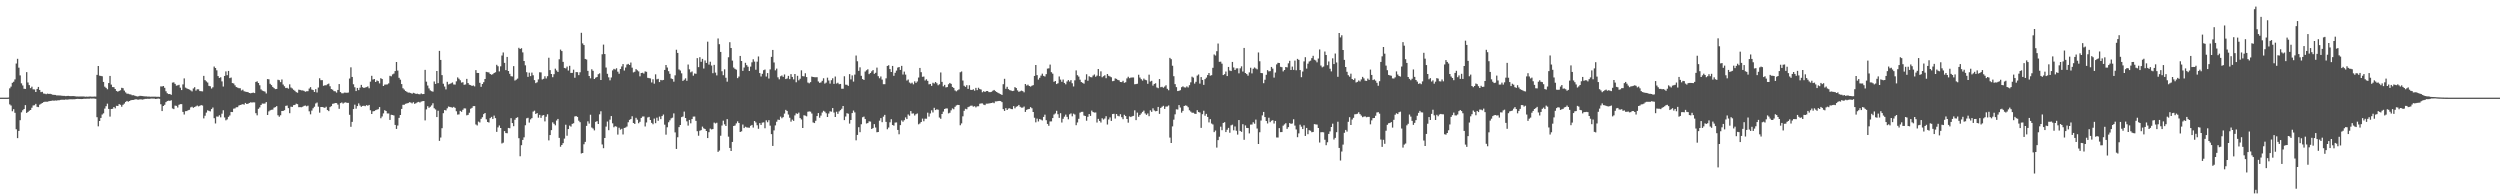 <svg xmlns="http://www.w3.org/2000/svg" width="1920" height="150"><path fill="#4f4f4f" d="M0 75h1v1H0zM1 75h1v1H1zM2 75h1v1H2zM3 75h1v1H3zM4 75h1v1H4zM5 75h1v1H5zM6 74.908h1v1H6zM7 67.822h1v12.344H7zM8 66.492h1v14.532H8zM9 63.602h1v21.872H9zM10 62.791h1v21.076H10zM11 60.97h1v25.644H11zM12 48.782h1v50.471H12zM13 45.156h1v60.911H13zM14 51.986h1v48.551H14zM15 57.893h1v34.399H15zM16 63.991h1v22.293H16zM17 65.65h1v19.059H17zM18 68.168h1v15.553H18zM19 68.287h1v12.472H19zM20 55.396h1v31.323H20zM21 63.311h1v22.644H21zM22 65.366h1v19.673H22zM23 67.669h1v16.821H23zM24 66.575h1v16.178H24zM25 68.626h1v12.383H25zM26 68.722h1v12.14H26zM27 70.647h1v9.119H27zM28 68.282h1v13.731H28zM29 66.779h1v15.518H29zM30 69.056h1v11.337H30zM31 70.743h1v9H31zM32 70.505h1v8.622H32zM33 71.821h1v6.631H33zM34 71.972h1v6.15H34zM35 72.354h1v5.789H35zM36 71.871h1v6.244H36zM37 72.118h1v5.635H37zM38 72.034h1v5.512H38zM39 72.343h1v5.051H39zM40 72.746h1v4.445H40zM41 72.839h1v4.511H41zM42 72.933h1v4.246H42zM43 73.265h1v3.983H43zM44 73.265h1v3.74H44zM45 73.322h1v3.667H45zM46 73.375h1v3.305H46zM47 73.542h1v3.065H47zM48 73.629h1v2.964H48zM49 73.611h1v3.051H49zM50 73.812h1v2.586H50zM51 73.677h1v2.875H51zM52 73.645h1v2.758H52zM53 73.798h1v2.511H53zM54 73.824h1v2.403H54zM55 73.794h1v2.479H55zM56 73.794h1v2.442H56zM57 73.904h1v2.312H57zM58 74.087h1v1.962H58zM59 74.107h1v1.843H59zM60 74.153h1v1.838H60zM61 74.068h1v1.952H61zM62 74.107h1v1.962H62zM63 74.107h1v1.909H63zM64 74.1h1v1.753H64zM65 74.268h1v1.591H65zM66 74.165h1v1.637H66zM67 74.27h1v1.518H67zM68 74.128h1v1.689H68zM69 74.137h1v1.481H69zM70 74.254h1v1.453H70zM71 74.254h1v1.366H71zM72 74.137h1v1.57H72zM73 74.174h1v1.707H73zM74 57.486h1v32.547H74zM75 50.713h1v46.333H75zM76 58.138h1v34.777H76zM77 58.321h1v32.25H77zM78 58.578h1v29.398H78zM79 62.933h1v24.102H79zM80 66.554h1v16.869H80zM81 67.486h1v14.099H81zM82 68.543h1v11.089H82zM83 63.812h1v19.847H83zM84 58.324h1v31.222H84zM85 64.984h1v18.709H85zM86 66.863h1v16.686H86zM87 66.978h1v15.173H87zM88 68.36h1v14.843H88zM89 69.852h1v11.408H89zM90 70.379h1v11.035H90zM91 69.862h1v10.087H91zM92 69.317h1v11.165H92zM93 67.445h1v14.514H93zM94 67.733h1v12.765H94zM95 69.58h1v9.995H95zM96 70.983h1v7.285H96zM97 71.919h1v5.585H97zM98 71.965h1v6.15H98zM99 72.384h1v5.171H99zM100 72.551h1v4.456H100zM101 73.139h1v3.678H101zM102 73.123h1v3.605H102zM103 73.453h1v2.998H103zM104 73.819h1v2.364H104zM105 74.075h1v2.403H105zM106 73.908h1v2.657H106zM107 73.574h1v2.703H107zM108 73.698h1v2.66H108zM109 73.757h1v2.751H109zM110 73.908h1v2.348H110zM111 74.018h1v1.909H111zM112 74.055h1v1.9H112zM113 74.169h1v1.68H113zM114 74.153h1v1.758H114zM115 74.316h1v1.476H115zM116 74.249h1v1.433H116zM117 74.258h1v1.472H117zM118 74.247h1v1.476H118zM119 74.254h1v1.753H119zM120 74.357h1v1.504H120zM121 74.3h1v1.378H121zM122 74.373h1v1.52H122zM123 66.339h1v13.754H123zM124 66.396h1v18.895H124zM125 66.03h1v15.388H125zM126 67.429h1v13.037H126zM127 70.077h1v8.375H127zM128 71.631h1v5.988H128zM129 72.26h1v5.049H129zM130 72.169h1v5.315H130zM131 72.807h1v4.184H131zM132 63.421h1v19.869H132zM133 63.242h1v20.568H133zM134 64.423h1v16.658H134zM135 65.769h1v15.512H135zM136 65.513h1v17.061H136zM137 65.151h1v15.347H137zM138 67.328h1v12.655H138zM139 69.186h1v10.771H139zM140 64.808h1v21.131H140zM141 60.223h1v27.743H141zM142 67.303h1v18.114H142zM143 67.896h1v17.427H143zM144 68.372h1v16.269H144zM145 68.795h1v15.553H145zM146 69.443h1v13.058H146zM147 70.177h1v11.815H147zM148 67.941h1v14.857H148zM149 66.962h1v15.274H149zM150 69.573h1v12.081H150zM151 68.559h1v12.513H151zM152 68.584h1v13.111H152zM153 69.939h1v11.341H153zM154 70.029h1v10.687H154zM155 70.196h1v10.84H155zM156 58.271h1v32.673H156zM157 61.558h1v27.324H157zM158 62.503h1v23.98H158zM159 63.368h1v21.348H159zM160 65.923h1v19.233H160zM161 66.252h1v19.316H161zM162 67.982h1v15.763H162zM163 67.01h1v15.555H163zM164 51.084h1v39.698H164zM165 52.242h1v42.573H165zM166 53.993h1v35.525H166zM167 58.406h1v31.218H167zM168 59.875h1v28.65H168zM169 59.363h1v30.742H169zM170 62.494h1v24.802H170zM171 66.46h1v18.212H171zM172 58.317h1v31.895H172zM173 54.81h1v37.604H173zM174 57.747h1v33.935H174zM175 54.465h1v35.292H175zM176 60.022h1v28.677H176zM177 59.569h1v26.397H177zM178 63.801h1v22.284H178zM179 64.11h1v19.366H179zM180 65.556h1v17.713H180zM181 66.879h1v15.518H181zM182 67.255h1v15.09H182zM183 67.722h1v13.303H183zM184 67.783h1v12.859H184zM185 69.479h1v10.877H185zM186 68.884h1v11.078H186zM187 70.088h1v10.309H187zM188 70.418h1v8.654H188zM189 70.585h1v9.263H189zM190 70.777h1v8.867H190zM191 71.448h1v7.615H191zM192 71.651h1v6.926H192zM193 71.349h1v7.404H193zM194 71.139h1v7.473H194zM195 71.496h1v7.127H195zM196 62.945h1v23.985H196zM197 62.441h1v26.157H197zM198 63.75h1v19.828H198zM199 65.46h1v17.011H199zM200 68.649h1v12H200zM201 69.559h1v9.975H201zM202 69.976h1v9.643H202zM203 70.354h1v9.153H203zM204 71.784h1v6.603H204zM205 60.709h1v27.629H205zM206 60.908h1v24.665H206zM207 64.368h1v20.362H207zM208 65.398h1v18.924H208zM209 66.785h1v17.407H209zM210 67.664h1v15.024H210zM211 68.454h1v13.827H211zM212 68.278h1v13.23H212zM213 61.228h1v27.301H213zM214 61.599h1v28.061H214zM215 63.055h1v25.475H215zM216 61.022h1v24.207H216zM217 64.911h1v20.27H217zM218 66.266h1v18.366H218zM219 67.657h1v13.667H219zM220 67.433h1v13.639H220zM221 68.095h1v14.942H221zM222 64.744h1v22.181H222zM223 67.25h1v14.672H223zM224 67.953h1v14.177H224zM225 68.953h1v11.815H225zM226 69.72h1v10.872H226zM227 70.779h1v8.844H227zM228 71.228h1v8.771H228zM229 68.889h1v13.424H229zM230 69.067h1v13.2H230zM231 69.429h1v12.953H231zM232 69.402h1v12.586H232zM233 69.779h1v11.52H233zM234 70.438h1v10.593H234zM235 70.068h1v11.591H235zM236 70.036h1v11.131H236zM237 67.978h1v17.501H237zM238 66.925h1v20.879H238zM239 68.742h1v16.219H239zM240 69.191h1v13.953H240zM241 70.651h1v11.325H241zM242 68.475h1v10.975H242zM243 70.988h1v7.734H243zM244 67.245h1v14.701H244zM245 60.107h1v26.409H245zM246 61.578h1v20.604H246zM247 61.519h1v20.675H247zM248 65.886h1v16.599H248zM249 65.46h1v17.382H249zM250 65.504h1v16.459H250zM251 64.728h1v19.826H251zM252 64.227h1v21.126H252zM253 66.241h1v16.02H253zM254 68.385h1v13.127H254zM255 68.873h1v10.84H255zM256 69.983h1v9.54H256zM257 70.145h1v8.945H257zM258 71.127h1v8.009H258zM259 69.047h1v11.302H259zM260 64.552h1v18.997H260zM261 70.711h1v8.503H261zM262 71.626h1v7.075H262zM263 71.684h1v7.883H263zM264 71.107h1v7.748H264zM265 71.191h1v7.4H265zM266 71.265h1v7.762H266zM267 71.066h1v7.919H267zM268 60.331h1v27.816H268zM269 51.686h1v45.72H269zM270 59.07h1v34.532H270zM271 64.707h1v19.055H271zM272 67.017h1v13.369H272zM273 69.962h1v13.481H273zM274 67.518h1v13.932H274zM275 69.239h1v10.165H275zM276 67.31h1v13.751H276zM277 65.183h1v16.853H277zM278 66.98h1v14.369H278zM279 67.566h1v13.616H279zM280 67.168h1v14.385H280zM281 66.909h1v13.854H281zM282 66.367h1v14.825H282zM283 67.779h1v12.786H283zM284 62.714h1v21.984H284zM285 58.232h1v29.332H285zM286 61.086h1v24.413H286zM287 60.693h1v24.63H287zM288 62.995h1v21.636H288zM289 61.775h1v22.47H289zM290 62.331h1v21.527H290zM291 64.059h1v18.144H291zM292 60.054h1v30.781H292zM293 60.704h1v28.748H293zM294 66.069h1v21.032H294zM295 64.989h1v19.638H295zM296 64.922h1v20.316H296zM297 64.801h1v22.316H297zM298 64.043h1v23.106H298zM299 58.228h1v33.861H299zM300 58.63h1v29.512H300zM301 57.154h1v31.176H301zM302 56.518h1v32.149H302zM303 54.559h1v41.398H303zM304 47.619h1v51.421H304zM305 54.197h1v42.232H305zM306 59.736h1v30.778H306zM307 61.185h1v27.132H307zM308 64.561h1v19.078H308zM309 67.806h1v12.66H309zM310 68.825h1v11.588H310zM311 69.866h1v9.844H311zM312 70.484h1v8.936H312zM313 71.098h1v8.043H313zM314 71.123h1v7.37H314zM315 71.455h1v7.288H315zM316 71.967h1v7.453H316zM317 71.276h1v7.196H317zM318 71.615h1v8.148H318zM319 72.132h1v7.13H319zM320 71.949h1v6.638H320zM321 72.269h1v5.967H321zM322 72.448h1v6.31H322zM323 71.741h1v6.265H323zM324 72.29h1v5.443H324zM325 72.185h1v5.397H325zM326 53.638h1v38.833H326zM327 62.743h1v21.261H327zM328 65.68h1v15.869H328zM329 67.879h1v14.937H329zM330 69.427h1v12.529H330zM331 70.056h1v10.911H331zM332 70.422h1v8.885H332zM333 62.56h1v20.611H333zM334 64.471h1v19.615H334zM335 54.543h1v35.358H335zM336 63.821h1v21.245H336zM337 39.056h1v69.105H337zM338 46.019h1v59.604H338zM339 57.699h1v40.765H339zM340 64.33h1v22.593H340zM341 66.433h1v18.073H341zM342 68.649h1v16.207H342zM343 62.828h1v20.355H343zM344 64.87h1v16.956H344zM345 64.389h1v17.713H345zM346 63.931h1v18.455H346zM347 63.357h1v19.343H347zM348 64.881h1v17.187H348zM349 64.975h1v17.867H349zM350 62.462h1v23.003H350zM351 59.447h1v28.576H351zM352 60.48h1v27.382H352zM353 61.629h1v23.52H353zM354 63.462h1v22.406H354zM355 63.142h1v21.19H355zM356 65.115h1v18.082H356zM357 64.854h1v18.437H357zM358 60.571h1v27.997H358zM359 63.808h1v24.408H359zM360 65.078h1v21.511H360zM361 65.373h1v18.132H361zM362 65.996h1v16.825H362zM363 65.614h1v15.887H363zM364 66.351h1v15.104H364zM365 53.886h1v41.705H365zM366 56.035h1v40.341H366zM367 56.055h1v37.359H367zM368 63.588h1v30.444H368zM369 66.655h1v24.649H369zM370 64.529h1v25.505H370zM371 63.128h1v24.543H371zM372 60.683h1v26.084H372zM373 55.202h1v36.436H373zM374 55.444h1v38.272H374zM375 55.657h1v38.428H375zM376 56.82h1v33.889H376zM377 57.385h1v32.348H377zM378 56.994h1v34.358H378zM379 56.051h1v32.726H379zM380 55.522h1v35.18H380zM381 49.786h1v51.508H381zM382 50.901h1v46.94H382zM383 54.817h1v41.552H383zM384 50.922h1v47.37H384zM385 42.654h1v67.537H385zM386 40.304h1v69.265H386zM387 48.306h1v52.378H387zM388 53.87h1v48.343H388zM389 43.705h1v58.631H389zM390 54.538h1v43.692H390zM391 56.669h1v41.859H391zM392 58.516h1v32.238H392zM393 58.745h1v35.773H393zM394 50.78h1v46.118H394zM395 61.83h1v30.117H395zM396 61.173h1v29.419H396zM397 60.388h1v29.686H397zM398 36.697h1v69.435H398zM399 37.608h1v82.424H399zM400 37.029h1v74.484H400zM401 40.263h1v67.198H401zM402 46.857h1v58.59H402zM403 50.169h1v46.054H403zM404 55.44h1v35.415H404zM405 59.04h1v31.421H405zM406 55.822h1v38.345H406zM407 58.488h1v33.188H407zM408 55.774h1v34.96H408zM409 57.804h1v27.926H409zM410 61.555h1v23.422H410zM411 63.837h1v23.74H411zM412 63.19h1v23.63H412zM413 60.972h1v29.405H413zM414 55.518h1v32.705H414zM415 55.611h1v34.919H415zM416 61.008h1v27.743H416zM417 60.535h1v27.823H417zM418 58.594h1v34.651H418zM419 60.258h1v29.414H419zM420 58.527h1v29.213H420zM421 44.355h1v63.472H421zM422 53.858h1v49.851H422zM423 56.824h1v43.099H423zM424 59.31h1v34.662H424zM425 56.978h1v38.121H425zM426 52.732h1v43.502H426zM427 54.135h1v38.434H427zM428 55.25h1v36.113H428zM429 45.536h1v60.355H429zM430 38.095h1v74.621H430zM431 39.23h1v72.149H431zM432 47.52h1v62.385H432zM433 52.153h1v54.276H433zM434 52.544h1v43.239H434zM435 51.169h1v53.099H435zM436 54.192h1v44.937H436zM437 50.53h1v45.946H437zM438 56.03h1v41.197H438zM439 55.987h1v39.137H439zM440 53.508h1v41.176H440zM441 59.688h1v29.764H441zM442 55.328h1v33.804H442zM443 55.437h1v34.39H443zM444 57.715h1v34.983H444zM445 55.486h1v38.352H445zM446 25.216h1v92.664H446zM447 33.337h1v84.163H447zM448 34.634h1v76.175H448zM449 45.264h1v63.699H449zM450 45.731h1v50.947H450zM451 54.428h1v38.743H451zM452 58.39h1v36.521H452zM453 60.159h1v27.942H453zM454 53.194h1v44.74H454zM455 54.35h1v44.369H455zM456 60.677h1v39.474H456zM457 59.64h1v33.962H457zM458 59.143h1v33.898H458zM459 56.987h1v38.231H459zM460 56.314h1v31.469H460zM461 61.452h1v23.989H461zM462 41.695h1v69.247H462zM463 34.264h1v79.531H463zM464 41.528h1v64.452H464zM465 51.885h1v45.324H465zM466 56.662h1v36.651H466zM467 59.39h1v40.582H467zM468 61.72h1v30.181H468zM469 59.509h1v29.638H469zM470 54.066h1v40.655H470zM471 52.895h1v44.825H471zM472 53.391h1v43.525H472zM473 52.425h1v44.834H473zM474 55.025h1v48.368H474zM475 56.612h1v41.465H475zM476 52.968h1v46.631H476zM477 51.048h1v47.871H477zM478 49.205h1v54.083H478zM479 54.147h1v44.093H479zM480 51.844h1v46.118H480zM481 49.551h1v47.615H481zM482 49.059h1v44.832H482zM483 49.937h1v42.131H483zM484 48.029h1v43.426H484zM485 51.954h1v37.315H485zM486 55.616h1v38.824H486zM487 55.071h1v40.121H487zM488 53.085h1v37.361H488zM489 53.993h1v37.892H489zM490 54.831h1v39.833H490zM491 58.614h1v34.923H491zM492 56.051h1v34.532H492zM493 55.84h1v33.66H493zM494 56.516h1v32.921H494zM495 54.842h1v42.293H495zM496 55.145h1v38.922H496zM497 59.766h1v30.428H497zM498 60.004h1v29.773H498zM499 60.228h1v31.939H499zM500 63.336h1v31.035H500zM501 60.892h1v34.521H501zM502 64.256h1v26.823H502zM503 57.072h1v37.544H503zM504 60.919h1v29.432H504zM505 60.505h1v32.266H505zM506 63.016h1v26.526H506zM507 61.4h1v30.094H507zM508 61.697h1v27.457H508zM509 61.393h1v26.555H509zM510 53.728h1v42.014H510zM511 49.912h1v53.523H511zM512 51.89h1v45.825H512zM513 54.691h1v39.215H513zM514 56.689h1v35.736H514zM515 60.249h1v30.611H515zM516 60.713h1v29.654H516zM517 62.718h1v24.388H517zM518 57.845h1v43.839H518zM519 38.205h1v76.168H519zM520 40.629h1v64.779H520zM521 53.339h1v44.278H521zM522 54.192h1v41.829H522zM523 56.339h1v33.598H523zM524 62.178h1v27.327H524zM525 61.237h1v24.493H525zM526 60.139h1v30.474H526zM527 62.032h1v31.151H527zM528 49.557h1v46.903H528zM529 53.236h1v38.86H529zM530 55.575h1v39.158H530zM531 54.888h1v36.541H531zM532 58.125h1v31.442H532zM533 56.406h1v33.088H533zM534 56.673h1v36.175H534zM535 44.664h1v56.072H535zM536 51.544h1v52.708H536zM537 43.95h1v56.457H537zM538 47.443h1v52.481H538zM539 45.213h1v51.996H539zM540 52.627h1v45.921H540zM541 46.422h1v52.628H541zM542 48.351h1v52.255H542zM543 31.989h1v74.033H543zM544 49.624h1v51.911H544zM545 47.427h1v51.353H545zM546 50.352h1v49.059H546zM547 56.218h1v42.905H547zM548 49.798h1v44.36H548zM549 55.774h1v39.023H549zM550 57.898h1v36.338H550zM551 29.553h1v87.056H551zM552 33.925h1v81.685H552zM553 39.874h1v64.346H553zM554 54.707h1v41.68H554zM555 57.756h1v34.903H555zM556 53.245h1v42.225H556zM557 59.713h1v37.034H557zM558 62.709h1v28.794H558zM559 43.977h1v60.982H559zM560 32.417h1v81.211H560zM561 36.85h1v79.137H561zM562 46.548h1v62.435H562zM563 51.839h1v44.914H563zM564 52.899h1v43.525H564zM565 53.497h1v41.282H565zM566 59.981h1v33.177H566zM567 58.768h1v35.718H567zM568 42.973h1v58.411H568zM569 46.861h1v53.999H569zM570 54.424h1v41.22H570zM571 51.86h1v46.493H571zM572 48.212h1v49.142H572zM573 49.997h1v47.828H573zM574 51.274h1v46.741H574zM575 54.513h1v43.573H575zM576 51.128h1v45.5H576zM577 47.866h1v48.059H577zM578 45.531h1v52.46H578zM579 47.31h1v45.633H579zM580 53.554h1v40.492H580zM581 47.337h1v48.892H581zM582 43.387h1v55.507H582zM583 56.113h1v38.453H583zM584 58.704h1v37.269H584zM585 56.657h1v37.485H585zM586 53.922h1v40.03H586zM587 53.391h1v45.116H587zM588 58.788h1v33.651H588zM589 56.124h1v37.755H589zM590 60.322h1v31.994H590zM591 53.288h1v43.234H591zM592 43.694h1v59.325H592zM593 38.347h1v73.74H593zM594 47.997h1v52.154H594zM595 54.016h1v42.316H595zM596 52.7h1v40.787H596zM597 59.379h1v32.497H597zM598 60.912h1v31.188H598zM599 58.585h1v30.989H599zM600 57.955h1v32.852H600zM601 59.049h1v30.911H601zM602 57.172h1v30.096H602zM603 60.734h1v23.63H603zM604 60.285h1v24.942H604zM605 58.287h1v29.673H605zM606 60.798h1v29.611H606zM607 56.925h1v36.505H607zM608 59.097h1v32.772H608zM609 60.954h1v31.888H609zM610 56.827h1v31.778H610zM611 63.162h1v23.886H611zM612 58.232h1v29.224H612zM613 61.693h1v24.797H613zM614 60.48h1v30.181H614zM615 54.009h1v37.741H615zM616 58.488h1v39.828H616zM617 58.688h1v29.821H617zM618 56.271h1v32.538H618zM619 59.166h1v30.176H619zM620 63.382h1v22.412H620zM621 63.986h1v21.582H621zM622 63.064h1v22.687H622zM623 58.846h1v28.341H623zM624 59.127h1v34.946H624zM625 59.306h1v35.219H625zM626 59.347h1v33.442H626zM627 59.285h1v29.831H627zM628 62.576h1v24.28H628zM629 63.65h1v26.775H629zM630 63.258h1v25.514H630zM631 62.08h1v24.372H631zM632 60.111h1v25.001H632zM633 64.194h1v21.552H633zM634 63.455h1v23.511H634zM635 59.64h1v30.236H635zM636 61.814h1v25.372H636zM637 64.231h1v21.263H637zM638 61.592h1v24.186H638zM639 60.086h1v22.886H639zM640 64.394h1v22.007H640zM641 58.797h1v31.062H641zM642 64.13h1v21.664H642zM643 63.528h1v23.914H643zM644 64.687h1v20.886H644zM645 64.442h1v20.137H645zM646 68.168h1v15.342H646zM647 68.15h1v13.273H647zM648 58.589h1v33.669H648zM649 65.028h1v24.461H649zM650 65.142h1v21.792H650zM651 65.964h1v21.389H651zM652 56.914h1v38.006H652zM653 60.99h1v31.193H653zM654 57.925h1v28.894H654zM655 62.652h1v22.225H655zM656 57.282h1v29.025H656zM657 42.659h1v65.12H657zM658 47.074h1v56.562H658zM659 54.444h1v43.25H659zM660 51.707h1v49.819H660zM661 58.239h1v37.194H661zM662 60.725h1v29.343H662zM663 61.409h1v28.116H663zM664 54.925h1v36.532H664zM665 53.989h1v40.89H665zM666 53.215h1v41.282H666zM667 56.925h1v36.253H667zM668 56.06h1v37.347H668zM669 54.801h1v44.269H669zM670 53.81h1v44.534H670zM671 56.685h1v38.654H671zM672 55.932h1v42.019H672zM673 51.922h1v49.682H673zM674 58.516h1v42.88H674zM675 60.114h1v32.577H675zM676 58.72h1v32.003H676zM677 61.118h1v32.751H677zM678 64.645h1v24.965H678zM679 64.675h1v23.525H679zM680 60.148h1v33.438H680zM681 50.624h1v48.661H681zM682 50.132h1v47.814H682zM683 53.057h1v40.918H683zM684 55.275h1v36.285H684zM685 50.624h1v45.395H685zM686 58.207h1v38.295H686zM687 55.936h1v38.247H687zM688 54.24h1v39.776H688zM689 51.931h1v47.842H689zM690 51.466h1v51.676H690zM691 53.684h1v42.415H691zM692 50.587h1v41.904H692zM693 57.234h1v36.283H693zM694 55.009h1v37.32H694zM695 57.296h1v32.872H695zM696 61.871h1v29.583H696zM697 61.091h1v26.796H697zM698 63.405h1v25.482H698zM699 64.137h1v21.158H699zM700 63.503h1v23.719H700zM701 64.76h1v22.326H701zM702 62.446h1v26.29H702zM703 63.638h1v24.086H703zM704 62.542h1v24.596H704zM705 59.532h1v35.933H705zM706 52.178h1v42.655H706zM707 55.437h1v38.238H707zM708 59.008h1v32.097H708zM709 58.756h1v34.385H709zM710 61.782h1v29.371H710zM711 60.851h1v30.314H711zM712 62.123h1v24.381H712zM713 64.755h1v24.786H713zM714 64.439h1v22.694H714zM715 65.959h1v18.798H715zM716 63.519h1v22.829H716zM717 64.146h1v18.659H717zM718 62.986h1v21.547H718zM719 63.968h1v19.998H719zM720 65.504h1v18.766H720zM721 64.719h1v25.571H721zM722 55.648h1v35.615H722zM723 62.89h1v24.651H723zM724 66.302h1v19.423H724zM725 65.163h1v18.542H725zM726 67.11h1v16.159H726zM727 66.868h1v16.455H727zM728 64.735h1v22.362H728zM729 63.675h1v22.886H729zM730 64.41h1v20.316H730zM731 66.769h1v16.507H731zM732 67.548h1v16.377H732zM733 69.495h1v12.536H733zM734 70.145h1v10.817H734zM735 69.324h1v11.227H735zM736 68.649h1v11.984H736zM737 55.481h1v40.721H737zM738 54.895h1v39.886H738zM739 61.867h1v27.475H739zM740 65.833h1v19.263H740zM741 66.728h1v16.814H741zM742 65.43h1v18.499H742zM743 68.225h1v14.042H743zM744 65.501h1v16.294H744zM745 68.946h1v12.245H745zM746 69.097h1v11.98H746zM747 68.58h1v13.326H747zM748 69.626h1v11.948H748zM749 67.47h1v15.026H749zM750 69.239h1v12.403H750zM751 67.401h1v14.189H751zM752 68.417h1v11.231H752zM753 68.774h1v10.634H753zM754 70.882h1v8.515H754zM755 70.056h1v10.352H755zM756 70.633h1v10.098H756zM757 69.926h1v9.693H757zM758 69.878h1v9.739H758zM759 70.743h1v8.73H759zM760 70.768h1v8.503H760zM761 70.489h1v8.606H761zM762 69.662h1v9.107H762zM763 69.067h1v10.199H763zM764 69.999h1v7.864H764zM765 70.654h1v7.212H765zM766 71.326h1v6.301H766zM767 71.835h1v5.706H767zM768 72.301h1v5.312H768zM769 72.899h1v5.525H769zM770 64.661h1v19.137H770zM771 60.516h1v24.692H771zM772 68.177h1v14.859H772zM773 66.669h1v17.832H773zM774 68.429h1v14.916H774zM775 69.218h1v13.953H775zM776 69.511h1v14.255H776zM777 69.914h1v13.974H777zM778 69.743h1v11.758H778zM779 66.936h1v16.276H779zM780 67.648h1v14.319H780zM781 69.406h1v12.138H781zM782 70.521h1v10.085H782zM783 70.109h1v11.907H783zM784 69.589h1v13.081H784zM785 69.994h1v12.639H785zM786 70.887h1v10.929H786zM787 64.513h1v21.444H787zM788 65.712h1v18.643H788zM789 65.028h1v18.84H789zM790 66.058h1v17.59H790zM791 66.486h1v15.8H791zM792 65.849h1v17.313H792zM793 65.362h1v20.645H793zM794 58.296h1v32.117H794zM795 49.933h1v44.01H795zM796 57.726h1v33.365H796zM797 61.155h1v32.138H797zM798 59.729h1v31.717H798zM799 58.044h1v33.85H799zM800 56.6h1v35.896H800zM801 58.28h1v31.534H801zM802 58.781h1v29.293H802zM803 56.918h1v35.377H803zM804 52.675h1v42.493H804zM805 52.496h1v44.104H805zM806 49.619h1v43.644H806zM807 55.437h1v37.782H807zM808 56.591h1v34.081H808zM809 62.823h1v25.116H809zM810 62.21h1v24.923H810zM811 64.577h1v20.536H811zM812 63.968h1v23.804H812zM813 58.715h1v31.815H813zM814 61.148h1v25.811H814zM815 62.84h1v31.245H815zM816 61.079h1v30.167H816zM817 63.698h1v25.889H817zM818 64.79h1v23.232H818zM819 62.583h1v27.166H819zM820 61.514h1v30.114H820zM821 62.652h1v25.157H821zM822 61.521h1v25.576H822zM823 63.959h1v25.388H823zM824 66.424h1v20.886H824zM825 61.693h1v26.274H825zM826 54.057h1v42.103H826zM827 57.758h1v36.278H827zM828 58.825h1v32.406H828zM829 61.176h1v25.34H829zM830 63.036h1v22.877H830zM831 63.567h1v22.289H831zM832 64.279h1v24.472H832zM833 61.212h1v27.867H833zM834 57.06h1v35.667H834zM835 62.013h1v27.67H835zM836 58.58h1v29.002H836zM837 59.26h1v29.799H837zM838 59.383h1v25.562H838zM839 58.019h1v28.066H839zM840 57.207h1v29.283H840zM841 58.923h1v27.43H841zM842 58.044h1v36.059H842zM843 52.984h1v38.29H843zM844 58.484h1v34.413H844zM845 54.758h1v39.332H845zM846 59.333h1v31.52H846zM847 58.521h1v33.287H847zM848 57.82h1v33.211H848zM849 60.04h1v29.206H849zM850 56.845h1v38.81H850zM851 58.228h1v33.543H851zM852 58.747h1v31.437H852zM853 59.317h1v33.564H853zM854 62.384h1v25.205H854zM855 62.112h1v25.29H855zM856 60.233h1v30.81H856zM857 60.583h1v26.958H857zM858 61.404h1v27.523H858zM859 61.718h1v27.64H859zM860 63h1v24.708H860zM861 63.096h1v26.906H861zM862 62.034h1v29.51H862zM863 63.593h1v24.575H863zM864 63.174h1v25.979H864zM865 60.233h1v31.176H865zM866 58.944h1v35.271H866zM867 60.045h1v29.343H867zM868 59.61h1v30.314H868zM869 59.48h1v29.794H869zM870 59.493h1v29.471H870zM871 64.719h1v20.027H871zM872 64.581h1v27.675H872zM873 64.32h1v22.17H873zM874 57.401h1v32.303H874zM875 59.537h1v28.814H875zM876 60.807h1v26.326H876zM877 61.887h1v24.031H877zM878 60.384h1v24.546H878zM879 61.306h1v25.839H879zM880 61.624h1v26.576H880zM881 64.352h1v22.786H881zM882 57.36h1v31.872H882zM883 62.62h1v22.126H883zM884 62.05h1v23.875H884zM885 65.765h1v17.443H885zM886 64.483h1v20.359H886zM887 63.934h1v21.556H887zM888 67.161h1v18.109H888zM889 67.754h1v14.376H889zM890 60.718h1v26.75H890zM891 66.985h1v15.924H891zM892 66.676h1v15.319H892zM893 67.371h1v13.891H893zM894 66.481h1v17.171H894zM895 65.483h1v16.384H895zM896 68.209h1v13.55H896zM897 69.349h1v11.662H897zM898 44.453h1v61.211H898zM899 45.447h1v64.386H899zM900 50.507h1v46.555H900zM901 58.543h1v33.337H901zM902 64.593h1v23.216H902zM903 66.936h1v17.029H903zM904 69.942h1v14.189H904zM905 69.72h1v10.987H905zM906 69.25h1v13.33H906zM907 66.978h1v19.549H907zM908 66.293h1v18.84H908zM909 67.051h1v14.372H909zM910 67.218h1v13.749H910zM911 66.367h1v14.884H911zM912 67.181h1v15.196H912zM913 65.414h1v19.247H913zM914 63.242h1v22.467H914zM915 58.871h1v27.706H915zM916 59.621h1v26.956H916zM917 64.215h1v23.076H917zM918 62.812h1v24.699H918zM919 58.049h1v26.599H919zM920 57.214h1v28.874H920zM921 64.204h1v22.197H921zM922 59.212h1v39.002H922zM923 61.409h1v26.31H923zM924 65.183h1v19.879H924zM925 60.77h1v28.105H925zM926 59.599h1v27.858H926zM927 57.662h1v32.161H927zM928 56.039h1v37.972H928zM929 58.138h1v33.344H929zM930 57.742h1v37.128H930zM931 52.064h1v43.518H931zM932 41.83h1v59.627H932zM933 42.648h1v57.597H933zM934 39.299h1v74.06H934zM935 33.426h1v74.207H935zM936 47.447h1v57.549H936zM937 47.358h1v49.929H937zM938 48.907h1v51.11H938zM939 57.674h1v36.741H939zM940 56.973h1v36.901H940zM941 54.964h1v46.464H941zM942 58.427h1v41.232H942zM943 51.382h1v46.805H943zM944 54.16h1v47.794H944zM945 54.586h1v41.691H945zM946 47.557h1v48.205H946zM947 51.796h1v48.306H947zM948 53.76h1v43.358H948zM949 52.524h1v47.855H949zM950 52.455h1v50.897H950zM951 56.312h1v35.887H951zM952 52.492h1v48.077H952zM953 50.942h1v50.323H953zM954 54.927h1v40.439H954zM955 36.793h1v70.554H955zM956 56.042h1v40.286H956zM957 56.868h1v41.362H957zM958 58.102h1v40.231H958zM959 55.591h1v46.883H959zM960 51.995h1v43.715H960zM961 56.385h1v39.274H961zM962 52.805h1v41.094H962zM963 51.807h1v43.214H963zM964 52.597h1v39.24H964zM965 53.256h1v45.45H965zM966 40.299h1v70.275H966zM967 47.04h1v54.553H967zM968 56.076h1v36.468H968zM969 56.209h1v32.426H969zM970 63.922h1v22.019H970zM971 61.242h1v28.65H971zM972 57.465h1v35.441H972zM973 53.867h1v40.929H973zM974 54.836h1v35.605H974zM975 54.632h1v39.197H975zM976 51.418h1v41.33H976zM977 52.707h1v39.629H977zM978 59.589h1v35.278H978zM979 55.712h1v37.166H979zM980 49.452h1v56.114H980zM981 48.232h1v57.402H981zM982 48.374h1v50.037H982zM983 51.283h1v50.174H983zM984 51.622h1v49.824H984zM985 54.831h1v41.703H985zM986 53.764h1v41.774H986zM987 51.446h1v43.149H987zM988 51.764h1v47.228H988zM989 48.644h1v48.984H989zM990 46.683h1v47.823H990zM991 53.764h1v41.346H991zM992 51.164h1v43.637H992zM993 53.648h1v37.965H993zM994 46.561h1v49.899H994zM995 53.979h1v45.448H995zM996 45.19h1v60.204H996zM997 45.975h1v56.482H997zM998 53.806h1v41.92H998zM999 59.264h1v38.032H999zM1000 54.925h1v44.184H1000zM1001 47.138h1v49.128H1001zM1002 43.909h1v60.506H1002zM1003 52.707h1v45.528H1003zM1004 48.891h1v54.184H1004zM1005 47.211h1v52.772H1005zM1006 46.58h1v53.815H1006zM1007 44.648h1v56.94H1007zM1008 42.874h1v58.473H1008zM1009 45.877h1v49.451H1009zM1010 46.417h1v49.126H1010zM1011 47.887h1v47.803H1011zM1012 44.941h1v53.376H1012zM1013 37.994h1v71.465H1013zM1014 50.356h1v51.218H1014zM1015 51.723h1v49.746H1015zM1016 51.091h1v50.533H1016zM1017 39.56h1v67.743H1017zM1018 42.265h1v69.231H1018zM1019 50.059h1v59.188H1019zM1020 47.195h1v55.66H1020zM1021 52.801h1v48.123H1021zM1022 54.822h1v42.705H1022zM1023 44.783h1v50.169H1023zM1024 49.212h1v57.945H1024zM1025 41.114h1v64.77H1025zM1026 47.992h1v53.559H1026zM1027 58.967h1v34.53H1027zM1028 25.346h1v88.244H1028zM1029 28.716h1v94.55H1029zM1030 27.084h1v89.29H1030zM1031 38.397h1v72.673H1031zM1032 46.003h1v55.983H1032zM1033 51.455h1v48.354H1033zM1034 55.128h1v45.942H1034zM1035 57.767h1v35.798H1035zM1036 58.866h1v31.135H1036zM1037 56.58h1v39.439H1037zM1038 60.688h1v31.128H1038zM1039 61.42h1v29.052H1039zM1040 60.233h1v27.549H1040zM1041 63.357h1v24.305H1041zM1042 62.892h1v24.456H1042zM1043 61.814h1v24.408H1043zM1044 62.556h1v25.074H1044zM1045 61.002h1v27.768H1045zM1046 59.04h1v30.945H1046zM1047 60.187h1v29.339H1047zM1048 61.965h1v27.434H1048zM1049 62.169h1v27.915H1049zM1050 60.342h1v29.403H1050zM1051 61.363h1v28.382H1051zM1052 53.448h1v42.042H1052zM1053 57.548h1v34.928H1053zM1054 61.51h1v29.213H1054zM1055 60.97h1v29.664H1055zM1056 61.954h1v26.908H1056zM1057 63.567h1v22.822H1057zM1058 65.863h1v20.25H1058zM1059 62.347h1v24.926H1059zM1060 47.548h1v59.6H1060zM1061 43.266h1v69.549H1061zM1062 36.111h1v71.27H1062zM1063 41.231h1v69.213H1063zM1064 50.4h1v50.016H1064zM1065 53.927h1v41.932H1065zM1066 57.559h1v37.095H1066zM1067 57.909h1v36.523H1067zM1068 58.175h1v35.589H1068zM1069 60.191h1v37.801H1069zM1070 60.331h1v31.653H1070zM1071 59.415h1v28.695H1071zM1072 54.831h1v32.172H1072zM1073 57.264h1v30.334H1073zM1074 58.374h1v27.775H1074zM1075 58.809h1v26.958H1075zM1076 51.089h1v47.642H1076zM1077 32.343h1v81.016H1077zM1078 35.085h1v75.976H1078zM1079 45.483h1v64.729H1079zM1080 48.326h1v47.933H1080zM1081 59.159h1v35.894H1081zM1082 60.59h1v27.361H1082zM1083 61.592h1v27.954H1083zM1084 60.473h1v32.36H1084zM1085 53.362h1v42.547H1085zM1086 59.029h1v35.333H1086zM1087 61.462h1v30.817H1087zM1088 62.688h1v26.187H1088zM1089 64.403h1v22.28H1089zM1090 63.963h1v21.19H1090zM1091 64.643h1v21.627H1091zM1092 62.535h1v23.845H1092zM1093 40.556h1v67.366H1093zM1094 45.071h1v67.041H1094zM1095 49.949h1v52.902H1095zM1096 56.82h1v38.233H1096zM1097 60.855h1v29.052H1097zM1098 59.985h1v32.2H1098zM1099 62.634h1v24.797H1099zM1100 61.672h1v22.614H1100zM1101 64.268h1v24.301H1101zM1102 62.73h1v29.432H1102zM1103 60.013h1v28.167H1103zM1104 60.358h1v28.911H1104zM1105 62.405h1v25.539H1105zM1106 62.56h1v24.923H1106zM1107 61.045h1v26.722H1107zM1108 62.462h1v25.363H1108zM1109 49.521h1v53.584H1109zM1110 46.149h1v57.288H1110zM1111 47.557h1v54.591H1111zM1112 48.791h1v51.266H1112zM1113 56.808h1v38.766H1113zM1114 58.784h1v30.95H1114zM1115 59.898h1v28.533H1115zM1116 61.572h1v24.923H1116zM1117 55.998h1v32.648H1117zM1118 54.371h1v34.312H1118zM1119 59.274h1v28.613H1119zM1120 57.923h1v27.43H1120zM1121 60.571h1v23.918H1121zM1122 56.678h1v28.638H1122zM1123 60.608h1v26.39H1123zM1124 50.677h1v49.89H1124zM1125 31.217h1v79.828H1125zM1126 34.504h1v78.286H1126zM1127 46.745h1v57.796H1127zM1128 58.557h1v35.564H1128zM1129 57.317h1v32.021H1129zM1130 66.053h1v21.63H1130zM1131 66.948h1v17.929H1131zM1132 66.058h1v19.856H1132zM1133 64.167h1v24.374H1133zM1134 64.687h1v20.52H1134zM1135 66.204h1v19.844H1135zM1136 67.603h1v16.521H1136zM1137 65.916h1v18.297H1137zM1138 66.758h1v18H1138zM1139 66.628h1v16.789H1139zM1140 62.226h1v23.886H1140zM1141 38.226h1v72.238H1141zM1142 40.114h1v72.2H1142zM1143 47.008h1v54.633H1143zM1144 55.245h1v37.379H1144zM1145 60.935h1v30.192H1145zM1146 62.759h1v26.436H1146zM1147 63.792h1v24.754H1147zM1148 63.492h1v24.846H1148zM1149 58.056h1v30.673H1149zM1150 61.787h1v26.802H1150zM1151 64.954h1v25.34H1151zM1152 64.938h1v21.346H1152zM1153 63.437h1v22.943H1153zM1154 64.996h1v19.783H1154zM1155 63.238h1v20.97H1155zM1156 59.64h1v34.722H1156zM1157 48.257h1v50.65H1157zM1158 59.72h1v27.205H1158zM1159 63.052h1v22.486H1159zM1160 66.074h1v19.169H1160zM1161 64.288h1v20.627H1161zM1162 65.021h1v18.453H1162zM1163 66.969h1v15.303H1163zM1164 67.481h1v16.292H1164zM1165 65.428h1v21.627H1165zM1166 67.181h1v18.032H1166zM1167 68.449h1v15.15H1167zM1168 69.019h1v11.691H1168zM1169 69.447h1v11.312H1169zM1170 70.004h1v11.854H1170zM1171 70.26h1v10.948H1171zM1172 58.688h1v29.293H1172zM1173 56.207h1v36.601H1173zM1174 58.747h1v32.401H1174zM1175 60.237h1v30.094H1175zM1176 59.589h1v26.988H1176zM1177 62.437h1v22.735H1177zM1178 65.163h1v18.549H1178zM1179 67.763h1v15.258H1179zM1180 67.912h1v14.154H1180zM1181 62.771h1v23.589H1181zM1182 61.631h1v27.047H1182zM1183 62.828h1v23.129H1183zM1184 63.1h1v20.453H1184zM1185 64.68h1v17.972H1185zM1186 68.422h1v15.361H1186zM1187 68.811h1v12.289H1187zM1188 66.476h1v15.422H1188zM1189 54.632h1v43.271H1189zM1190 42.586h1v60.76H1190zM1191 49.576h1v51.991H1191zM1192 53.597h1v41.403H1192zM1193 59.496h1v30.689H1193zM1194 63.547h1v21.54H1194zM1195 68.873h1v14.173H1195zM1196 68.994h1v13.31H1196zM1197 68.884h1v13.676H1197zM1198 66.486h1v17.947H1198zM1199 65.321h1v18.611H1199zM1200 68.079h1v15.486H1200zM1201 67.916h1v14.555H1201zM1202 68.571h1v13.539H1202zM1203 69.669h1v11.357H1203zM1204 69.026h1v13.152H1204zM1205 61.924h1v22.447H1205zM1206 50.201h1v45.96H1206zM1207 55.229h1v38.922H1207zM1208 61.775h1v25.058H1208zM1209 63.153h1v22.369H1209zM1210 64.865h1v20.43H1210zM1211 67.25h1v14.054H1211zM1212 66.351h1v15.498H1212zM1213 65.284h1v19.153H1213zM1214 62.4h1v22.309H1214zM1215 59.072h1v28.004H1215zM1216 62.034h1v24.088H1216zM1217 61.588h1v24.461H1217zM1218 61.713h1v24.225H1218zM1219 62.494h1v23.628H1219zM1220 60.789h1v28.306H1220zM1221 59.42h1v31.753H1221zM1222 54.078h1v41.309H1222zM1223 60.871h1v30.916H1223zM1224 52.517h1v48.753H1224zM1225 47.786h1v53.891H1225zM1226 58.82h1v35.976H1226zM1227 63.007h1v22.861H1227zM1228 68.481h1v14.946H1228zM1229 69.438h1v11.545H1229zM1230 70.834h1v8.585H1230zM1231 70.013h1v10.739H1231zM1232 69.319h1v11.598H1232zM1233 68.82h1v12.497H1233zM1234 69.669h1v11.964H1234zM1235 69.292h1v12.472H1235zM1236 69.633h1v11.849H1236zM1237 70.015h1v11.016H1237zM1238 67.456h1v21.948H1238zM1239 61.452h1v27.146H1239zM1240 63.441h1v21.65H1240zM1241 66.701h1v16.516H1241zM1242 67.042h1v15.832H1242zM1243 68.941h1v15.129H1243zM1244 68.605h1v15.583H1244zM1245 67.694h1v16.148H1245zM1246 67.696h1v17.411H1246zM1247 63.828h1v20.982H1247zM1248 62.913h1v22.955H1248zM1249 64.243h1v21.63H1249zM1250 65.758h1v19.92H1250zM1251 66.973h1v19.35H1251zM1252 66.378h1v19.76H1252zM1253 66.204h1v19.112H1253zM1254 65.911h1v19.396H1254zM1255 65.508h1v20.531H1255zM1256 65.92h1v22.065H1256zM1257 67.108h1v18.052H1257zM1258 66.522h1v14.875H1258zM1259 67.836h1v13.188H1259zM1260 69.967h1v10.22H1260zM1261 70.731h1v9.364H1261zM1262 70.997h1v8.595H1262zM1263 71.276h1v7.4H1263zM1264 71.354h1v6.851H1264zM1265 71.59h1v6.603H1265zM1266 72.034h1v6.125H1266zM1267 72.05h1v6.114H1267zM1268 72.192h1v5.537H1268zM1269 72.684h1v5.296H1269zM1270 72.478h1v5.642H1270zM1271 62.258h1v24.692H1271zM1272 65.707h1v17.636H1272zM1273 67.037h1v16.473H1273zM1274 68.25h1v15.242H1274zM1275 68.241h1v15.578H1275zM1276 68.575h1v14.209H1276zM1277 68.406h1v13.87H1277zM1278 68.848h1v12.744H1278zM1279 69.759h1v11.012H1279zM1280 68.131h1v12.335H1280zM1281 65.538h1v15.965H1281zM1282 66.415h1v18.091H1282zM1283 67.197h1v16.67H1283zM1284 65.76h1v17.338H1284zM1285 65.428h1v19.522H1285zM1286 65.126h1v18.51H1286zM1287 63.393h1v22.081H1287zM1288 67.225h1v14.852H1288zM1289 59.086h1v30.529H1289zM1290 61.315h1v27.707H1290zM1291 63.219h1v22.955H1291zM1292 62.105h1v23.96H1292zM1293 62.306h1v23.948H1293zM1294 64.206h1v20.153H1294zM1295 64.996h1v20.909H1295zM1296 63.869h1v22.271H1296zM1297 63.714h1v24.637H1297zM1298 63.67h1v24.949H1298zM1299 63.748h1v22.882H1299zM1300 63.865h1v24.582H1300zM1301 62.885h1v28.206H1301zM1302 55.978h1v42.754H1302zM1303 42.805h1v66.754H1303zM1304 49.253h1v51.435H1304zM1305 54.671h1v43.614H1305zM1306 59.134h1v33.857H1306zM1307 57.845h1v40.41H1307zM1308 56.554h1v40.501H1308zM1309 57.584h1v37.196H1309zM1310 59.306h1v35.898H1310zM1311 58.537h1v36.132H1311zM1312 56.998h1v35.468H1312zM1313 58.541h1v38.613H1313zM1314 56.685h1v41.481H1314zM1315 61.111h1v32.259H1315zM1316 59.411h1v35.505H1316zM1317 60.896h1v35.919H1317zM1318 61.322h1v40.964H1318zM1319 29.432h1v99.142H1319zM1320 35.552h1v75.042H1320zM1321 48.704h1v52.094H1321zM1322 48.452h1v49.327H1322zM1323 52.077h1v43.104H1323zM1324 50.393h1v48.981H1324zM1325 57.813h1v33.951H1325zM1326 60.148h1v28.524H1326zM1327 53.707h1v37.324H1327zM1328 55.229h1v41.261H1328zM1329 54.826h1v35.186H1329zM1330 54.359h1v36.512H1330zM1331 50.414h1v48.265H1331zM1332 52.304h1v44.978H1332zM1333 50.581h1v54.008H1333zM1334 48.923h1v52.33H1334zM1335 50.063h1v51.426H1335zM1336 39.681h1v69.432H1336zM1337 48.273h1v56.109H1337zM1338 53.721h1v45.246H1338zM1339 49.949h1v43.877H1339zM1340 54.753h1v50.101H1340zM1341 55.202h1v44.596H1341zM1342 57.282h1v33.001H1342zM1343 45.344h1v54.161H1343zM1344 41.814h1v58.752H1344zM1345 45.248h1v52.112H1345zM1346 47.823h1v52.728H1346zM1347 52.602h1v46.175H1347zM1348 52.334h1v44.656H1348zM1349 57.685h1v36.075H1349zM1350 55.167h1v36.871H1350zM1351 51.75h1v51.428H1351zM1352 51.173h1v53.701H1352zM1353 51.551h1v42.351H1353zM1354 59.166h1v34.264H1354zM1355 58.553h1v35.573H1355zM1356 60.363h1v31.286H1356zM1357 62.938h1v25.702H1357zM1358 62.975h1v26.576H1358zM1359 57.52h1v33.568H1359zM1360 58.166h1v33.939H1360zM1361 58.166h1v34.012H1361zM1362 58.36h1v32.694H1362zM1363 62.178h1v25.569H1363zM1364 58.951h1v29.416H1364zM1365 58.39h1v31.49H1365zM1366 54.579h1v36.809H1366zM1367 49.725h1v46.793H1367zM1368 52.167h1v42.252H1368zM1369 49.729h1v50.455H1369zM1370 49.493h1v45.596H1370zM1371 54.44h1v40.558H1371zM1372 51.272h1v42.261H1372zM1373 56.177h1v36.704H1373zM1374 58.72h1v32.994H1374zM1375 59.772h1v35.102H1375zM1376 56.772h1v35.779H1376zM1377 55.307h1v36.143H1377zM1378 56.758h1v34.72H1378zM1379 58.207h1v33.317H1379zM1380 54.449h1v33.829H1380zM1381 57.925h1v31.783H1381zM1382 61.677h1v28.858H1382zM1383 59.736h1v30.423H1383zM1384 53.764h1v37.645H1384zM1385 61.578h1v26.622H1385zM1386 57.083h1v31.222H1386zM1387 59.944h1v27.979H1387zM1388 61.237h1v23.955H1388zM1389 62.572h1v23.928H1389zM1390 63.455h1v21.208H1390zM1391 61.986h1v21.348H1391zM1392 63.787h1v21.227H1392zM1393 63.462h1v19.718H1393zM1394 64.833h1v19.405H1394zM1395 67.616h1v17.482H1395zM1396 65.582h1v17.448H1396zM1397 66.183h1v17.542H1397zM1398 63.718h1v18.407H1398zM1399 64.606h1v18.304H1399zM1400 63.885h1v20.401H1400zM1401 67.2h1v17.551H1401zM1402 66.481h1v15.988H1402zM1403 67.916h1v13.999H1403zM1404 68.481h1v13.843H1404zM1405 70.507h1v10.456H1405zM1406 70.269h1v10.751H1406zM1407 70.438h1v10.243H1407zM1408 70.596h1v9.906H1408zM1409 70.798h1v9.924H1409zM1410 71.407h1v7.766H1410zM1411 70.967h1v7.258H1411zM1412 72.301h1v5.436H1412zM1413 72.713h1v5.308H1413zM1414 72.778h1v4.076H1414zM1415 73.327h1v4.028H1415zM1416 73.002h1v4.23H1416zM1417 73.629h1v2.943H1417zM1418 73.295h1v3.726H1418zM1419 73.389h1v3.278H1419zM1420 73.656h1v2.836H1420zM1421 73.705h1v2.799H1421zM1422 73.922h1v2.843H1422zM1423 73.86h1v2.307H1423zM1424 68.491h1v13.74H1424zM1425 58.385h1v29.618H1425zM1426 61.958h1v23.49H1426zM1427 60.736h1v23.912H1427zM1428 64.037h1v19.082H1428zM1429 64.151h1v20.366H1429zM1430 64.121h1v18.107H1430zM1431 65.41h1v17.18H1431zM1432 67.966h1v15.635H1432zM1433 61.924h1v22.467H1433zM1434 46.541h1v57.15H1434zM1435 56.417h1v40.591H1435zM1436 63.288h1v28.524H1436zM1437 63.329h1v24.065H1437zM1438 63.931h1v24.525H1438zM1439 64.817h1v20.794H1439zM1440 64.151h1v25.924H1440zM1441 60.498h1v29.927H1441zM1442 58.683h1v28.544H1442zM1443 65.257h1v25.022H1443zM1444 60.997h1v24.399H1444zM1445 61.315h1v25.521H1445zM1446 61.661h1v27.059H1446zM1447 61.425h1v28.329H1447zM1448 58.317h1v35.42H1448zM1449 54.652h1v41.513H1449zM1450 51.121h1v44.344H1450zM1451 52.48h1v43.848H1451zM1452 52.011h1v38.613H1452zM1453 53.375h1v40.417H1453zM1454 54.607h1v36.42H1454zM1455 58.617h1v30.636H1455zM1456 64.048h1v24.273H1456zM1457 53.121h1v43.49H1457zM1458 49.986h1v47.986H1458zM1459 43.989h1v51.577H1459zM1460 44.632h1v49.306H1460zM1461 49.306h1v47.395H1461zM1462 55.005h1v41.728H1462zM1463 51.324h1v38.514H1463zM1464 57.454h1v32.795H1464zM1465 51.263h1v45.5H1465zM1466 53.696h1v43.344H1466zM1467 49.493h1v41.961H1467zM1468 50.837h1v43.126H1468zM1469 53.46h1v41.282H1469zM1470 58.708h1v31.167H1470zM1471 55.753h1v35.782H1471zM1472 54.366h1v44.276H1472zM1473 44.611h1v51.593H1473zM1474 57.502h1v38.398H1474zM1475 56.987h1v35.232H1475zM1476 54.517h1v43.429H1476zM1477 48.786h1v52.227H1477zM1478 55.79h1v40.973H1478zM1479 60.464h1v35.395H1479zM1480 50.661h1v49.123H1480zM1481 46.28h1v54.01H1481zM1482 52.988h1v41.719H1482zM1483 54.069h1v40.989H1483zM1484 51.073h1v47.903H1484zM1485 49.075h1v53.905H1485zM1486 56.847h1v42.71H1486zM1487 53.398h1v43.941H1487zM1488 54.314h1v40.78H1488zM1489 54.749h1v49.243H1489zM1490 47.797h1v52.733H1490zM1491 52.483h1v43.303H1491zM1492 54.099h1v41.948H1492zM1493 57.365h1v34.662H1493zM1494 56.055h1v33.408H1494zM1495 57.596h1v33.777H1495zM1496 59.436h1v36.484H1496zM1497 52.789h1v44.303H1497zM1498 56.742h1v36.892H1498zM1499 57.616h1v33.703H1499zM1500 59.422h1v29.956H1500zM1501 57.129h1v33.747H1501zM1502 62.503h1v28.549H1502zM1503 63.174h1v26.32H1503zM1504 51.393h1v41.414H1504zM1505 49.205h1v45.763H1505zM1506 53.105h1v38.645H1506zM1507 54.932h1v34.77H1507zM1508 53.538h1v39.886H1508zM1509 55.978h1v37.16H1509zM1510 58.195h1v32.84H1510zM1511 61.425h1v27.384H1511zM1512 55.481h1v35.615H1512zM1513 52.796h1v39.773H1513zM1514 57.117h1v33.559H1514zM1515 56.323h1v38.091H1515zM1516 55.167h1v36.23H1516zM1517 56.767h1v34.573H1517zM1518 54.078h1v40.394H1518zM1519 56.534h1v38.247H1519zM1520 56.039h1v34.704H1520zM1521 55.355h1v40.215H1521zM1522 53.833h1v40.904H1522zM1523 57.014h1v33.85H1523zM1524 58.159h1v31.847H1524zM1525 59.985h1v26.262H1525zM1526 59.118h1v31.119H1526zM1527 59.548h1v26.324H1527zM1528 62.409h1v27.613H1528zM1529 63.11h1v27.791H1529zM1530 61.111h1v28.492H1530zM1531 63.535h1v23.069H1531zM1532 63.258h1v26.7H1532zM1533 63.373h1v28.707H1533zM1534 62.872h1v25.136H1534zM1535 62.471h1v23.69H1535zM1536 61.217h1v22.724H1536zM1537 65.289h1v18.217H1537zM1538 65.492h1v18.892H1538zM1539 62.592h1v23.232H1539zM1540 62.018h1v24.415H1540zM1541 66.817h1v18.84H1541zM1542 67.298h1v16.722H1542zM1543 67.859h1v14.8H1543zM1544 66.854h1v16.997H1544zM1545 62.755h1v23.342H1545zM1546 57.282h1v35.033H1546zM1547 59.935h1v29.799H1547zM1548 63.492h1v27.263H1548zM1549 61.871h1v29.291H1549zM1550 56.58h1v38.357H1550zM1551 54.522h1v43.816H1551zM1552 54.037h1v40.105H1552zM1553 59.093h1v34.937H1553zM1554 48.509h1v56.633H1554zM1555 59.83h1v36.958H1555zM1556 46.394h1v56.812H1556zM1557 47.692h1v50.572H1557zM1558 61.066h1v29.522H1558zM1559 58.562h1v34.298H1559zM1560 56.245h1v38.167H1560zM1561 27.116h1v89.908H1561zM1562 22.252h1v111.046H1562zM1563 37.026h1v79.719H1563zM1564 40.8h1v70.659H1564zM1565 44.973h1v56.622H1565zM1566 54.314h1v42.726H1566zM1567 58.296h1v36.949H1567zM1568 58.96h1v28.947H1568zM1569 57.978h1v39.618H1569zM1570 55.021h1v44.887H1570zM1571 58.422h1v38.112H1571zM1572 57.919h1v38.922H1572zM1573 49.393h1v44.083H1573zM1574 57.552h1v36.013H1574zM1575 54.591h1v38.734H1575zM1576 43.33h1v50.886H1576zM1577 47.312h1v53.099H1577zM1578 57.154h1v37.317H1578zM1579 55.575h1v37.201H1579zM1580 56.026h1v40.224H1580zM1581 50.153h1v50.085H1581zM1582 47.603h1v47.642H1582zM1583 53.659h1v42.351H1583zM1584 47.134h1v50.609H1584zM1585 38.807h1v66.816H1585zM1586 45.955h1v54.697H1586zM1587 53.675h1v42.753H1587zM1588 49.885h1v49.506H1588zM1589 43.526h1v53.261H1589zM1590 54.167h1v39.879H1590zM1591 51.373h1v52.232H1591zM1592 48.562h1v53.545H1592zM1593 43.7h1v62.232H1593zM1594 41.899h1v67.132H1594zM1595 46.653h1v56.395H1595zM1596 48.907h1v65.184H1596zM1597 40.984h1v74.898H1597zM1598 42.24h1v67.551H1598zM1599 33.117h1v76.821H1599zM1600 36.383h1v79.975H1600zM1601 35.788h1v74.793H1601zM1602 50.571h1v55.184H1602zM1603 41.684h1v65.809H1603zM1604 38.319h1v60.908H1604zM1605 51.654h1v52.76H1605zM1606 43.114h1v64.095H1606zM1607 43.998h1v54.099H1607zM1608 54.469h1v39.1H1608zM1609 46.133h1v58.892H1609zM1610 45.401h1v59.103H1610zM1611 44.893h1v59.968H1611zM1612 39.507h1v69.219H1612zM1613 46.829h1v64.782H1613zM1614 44.836h1v66.711H1614zM1615 49.091h1v56.276H1615zM1616 44.025h1v53.355H1616zM1617 51.913h1v55.58H1617zM1618 51.926h1v67.508H1618zM1619 49.99h1v53.374H1619zM1620 48.846h1v52.946H1620zM1621 45.705h1v53.429H1621zM1622 48.896h1v47.098H1622zM1623 58.328h1v36.979H1623zM1624 54.339h1v39.091H1624zM1625 32.888h1v84.381H1625zM1626 30.025h1v87.899H1626zM1627 27.036h1v82.22H1627zM1628 43.611h1v50.027H1628zM1629 47.585h1v51.305H1629zM1630 50.221h1v50.185H1630zM1631 56.062h1v42.129H1631zM1632 53.162h1v40.24H1632zM1633 52.203h1v43.234H1633zM1634 52.483h1v48.917H1634zM1635 53.826h1v42.497H1635zM1636 50.388h1v50.421H1636zM1637 47.605h1v54.298H1637zM1638 47.548h1v54.701H1638zM1639 49.697h1v52.712H1639zM1640 52.011h1v40.774H1640zM1641 52.483h1v37.917H1641zM1642 50.471h1v43.413H1642zM1643 53.822h1v40.639H1643zM1644 50.718h1v50.027H1644zM1645 45.889h1v52.103H1645zM1646 45.129h1v58.093H1646zM1647 52.366h1v45.129H1647zM1648 48.619h1v45.427H1648zM1649 52.178h1v44.246H1649zM1650 52.899h1v46.15H1650zM1651 51.551h1v46.626H1651zM1652 54.293h1v42.314H1652zM1653 54.742h1v37.787H1653zM1654 52.167h1v40.075H1654zM1655 49.416h1v46.207H1655zM1656 54.627h1v44.569H1656zM1657 58.907h1v36.546H1657zM1658 56.95h1v35.161H1658zM1659 53.867h1v43.099H1659zM1660 57.74h1v41.385H1660zM1661 49.986h1v43.25H1661zM1662 59.097h1v37.771H1662zM1663 56.934h1v38.467H1663zM1664 61.631h1v27.977H1664zM1665 64.732h1v25.583H1665zM1666 63.97h1v22.188H1666zM1667 63.366h1v25.713H1667zM1668 59.129h1v27.777H1668zM1669 60.99h1v25.647H1669zM1670 62.389h1v26.107H1670zM1671 61.107h1v26.146H1671zM1672 59.823h1v28.29H1672zM1673 60.53h1v30.472H1673zM1674 47.065h1v55.413H1674zM1675 49.557h1v47.652H1675zM1676 54.126h1v39.167H1676zM1677 60.269h1v32.103H1677zM1678 52.519h1v40.371H1678zM1679 54.559h1v35.269H1679zM1680 55.444h1v36.029H1680zM1681 54.147h1v38.036H1681zM1682 42.982h1v55.363H1682zM1683 51.482h1v52.236H1683zM1684 51.405h1v48.723H1684zM1685 51.462h1v55.846H1685zM1686 50.507h1v52.227H1686zM1687 57.275h1v48.123H1687zM1688 54.517h1v43.147H1688zM1689 53.481h1v44.445H1689zM1690 54.744h1v47.421H1690zM1691 26.559h1v97.022H1691zM1692 33.234h1v88.657H1692zM1693 33.632h1v73.012H1693zM1694 42.03h1v61.71H1694zM1695 53.046h1v45.518H1695zM1696 49.258h1v59.02H1696zM1697 33.41h1v76.129H1697zM1698 42.229h1v69.167H1698zM1699 30.276h1v97.041H1699zM1700 20.904h1v105.592H1700zM1701 32.986h1v87.615H1701zM1702 37.289h1v80.105H1702zM1703 42.382h1v69.128H1703zM1704 41.199h1v71.84H1704zM1705 44.421h1v68.295H1705zM1706 50.494h1v54.166H1706zM1707 50.038h1v50.169H1707zM1708 19.563h1v110.485H1708zM1709 29.626h1v98.077H1709zM1710 38.033h1v84.825H1710zM1711 40.446h1v69.375H1711zM1712 51.105h1v49.719H1712zM1713 43.165h1v54.781H1713zM1714 49.802h1v50.037H1714zM1715 28.569h1v91.563H1715zM1716 40.821h1v61.982H1716zM1717 47.642h1v51.765H1717zM1718 28.901h1v77.77H1718zM1719 32.046h1v80.423H1719zM1720 45.824h1v63.655H1720zM1721 40.304h1v65.042H1721zM1722 44.84h1v67.938H1722zM1723 41.192h1v78.112H1723zM1724 30.123h1v92.09H1724zM1725 40.638h1v91.834H1725zM1726 45.406h1v71.392H1726zM1727 46.415h1v54.619H1727zM1728 44.128h1v72.218H1728zM1729 33.213h1v86.095H1729zM1730 33.6h1v87.05H1730zM1731 7.088h1v141.421H1731zM1732 5.049h1v140.726H1732zM1733 22.497h1v126.057H1733zM1734 26.175h1v96.624H1734zM1735 27.468h1v98.432H1735zM1736 12.957h1v108.02H1736zM1737 30.977h1v86.903H1737zM1738 42.654h1v69.687H1738zM1739 37.784h1v70.993H1739zM1740 28.844h1v100.291H1740zM1741 15.587h1v105.855H1741zM1742 35.696h1v88.217H1742zM1743 31.432h1v86.139H1743zM1744 30.757h1v76.429H1744zM1745 34.362h1v86.716H1745zM1746 48.608h1v55.18H1746zM1747 32.767h1v83.763H1747zM1748 50.549h1v54.136H1748zM1749 42.446h1v66.487H1749zM1750 42.67h1v67.876H1750zM1751 37.852h1v69.705H1751zM1752 40.258h1v85.651H1752zM1753 41.084h1v73.71H1753zM1754 40.338h1v71.531H1754zM1755 46.935h1v64.589H1755zM1756 28.864h1v82.481H1756zM1757 30.466h1v73.98H1757zM1758 39.855h1v64.962H1758zM1759 34.332h1v71.579H1759zM1760 44.245h1v55.388H1760zM1761 46.211h1v55.592H1761zM1762 42.567h1v79.19H1762zM1763 20.08h1v124.843H1763zM1764 16.161h1v112.078H1764zM1765 41.503h1v63.859H1765zM1766 44.041h1v65.866H1766zM1767 46.484h1v59.698H1767zM1768 43.707h1v67.263H1768zM1769 35.403h1v77.935H1769zM1770 42.153h1v62.795H1770zM1771 39.107h1v71.822H1771zM1772 26.177h1v100.32H1772zM1773 41.19h1v71.941H1773zM1774 36.926h1v74.289H1774zM1775 40.066h1v65.75H1775zM1776 41.608h1v70.272H1776zM1777 31.496h1v74.523H1777zM1778 45.934h1v56.271H1778zM1779 41.373h1v65.418H1779zM1780 30.093h1v85.731H1780zM1781 34.657h1v72.536H1781zM1782 42.178h1v66.114H1782zM1783 37.55h1v68.187H1783zM1784 28.745h1v85.081H1784zM1785 28.294h1v89.826H1785zM1786 46.479h1v68.828H1786zM1787 42.027h1v68.553H1787zM1788 33.044h1v75.285H1788zM1789 36.429h1v77.297H1789zM1790 47.699h1v59.036H1790zM1791 43.854h1v67.707H1791zM1792 31.492h1v82.422H1792zM1793 28.139h1v81.627H1793zM1794 37.372h1v72.943H1794zM1795 36.9h1v75.434H1795zM1796 42.513h1v62.545H1796zM1797 43.472h1v68.245H1797zM1798 52.27h1v48.805H1798zM1799 51.338h1v49.043H1799zM1800 52.4h1v46.086H1800zM1801 53.428h1v44.154H1801zM1802 50.89h1v46.873H1802zM1803 52.135h1v50.84H1803zM1804 52.732h1v47.668H1804zM1805 52.819h1v44.447H1805zM1806 53.206h1v41.35H1806zM1807 56.342h1v40.082H1807zM1808 57.404h1v39.78H1808zM1809 56.216h1v41.367H1809zM1810 56.351h1v37.093H1810zM1811 57.47h1v38.114H1811zM1812 56.028h1v41.994H1812zM1813 59.894h1v35.427H1813zM1814 58.189h1v32.522H1814zM1815 56.884h1v35.649H1815zM1816 60.876h1v30.343H1816zM1817 61.75h1v31.856H1817zM1818 62.121h1v29.178H1818zM1819 56.126h1v33.896H1819zM1820 59.715h1v32.22H1820zM1821 64.341h1v24.887H1821zM1822 63.467h1v23.898H1822zM1823 61.686h1v29.524H1823zM1824 62.638h1v25.365H1824zM1825 63.554h1v24.088H1825zM1826 63.387h1v21.943H1826zM1827 64.286h1v21.639H1827zM1828 65.412h1v20.936H1828zM1829 64.041h1v20.957H1829zM1830 66.135h1v18.183H1830zM1831 63.219h1v25.459H1831zM1832 60.342h1v27.697H1832zM1833 66.026h1v17.881H1833zM1834 64.92h1v19.43H1834zM1835 67.484h1v18.311H1835zM1836 65.213h1v21.994H1836zM1837 66.286h1v17.53H1837zM1838 64.872h1v22.596H1838zM1839 65.192h1v19.146H1839zM1840 65.428h1v16.951H1840zM1841 64.764h1v17.803H1841zM1842 65.584h1v18.334H1842zM1843 66.483h1v16.464H1843zM1844 65.538h1v17.537H1844zM1845 66.751h1v16.894H1845zM1846 67.593h1v15.837H1846zM1847 68.557h1v12.753H1847zM1848 67.797h1v13.575H1848zM1849 67.145h1v15.143H1849zM1850 68.871h1v13.204H1850zM1851 69.724h1v12.03H1851zM1852 69.933h1v10.336H1852zM1853 71.027h1v8.155H1853zM1854 70.933h1v8.457H1854zM1855 70.795h1v8.428H1855zM1856 71.203h1v7.78H1856zM1857 71.581h1v7.301H1857zM1858 71.94h1v6.855H1858zM1859 72.196h1v5.587H1859zM1860 72.91h1v4.298H1860zM1861 73.313h1v3.582H1861zM1862 73.714h1v2.982H1862zM1863 73.954h1v2.2H1863zM1864 74.05h1v2.117H1864zM1865 74.03h1v2.087H1865zM1866 74.409h1v1.456H1866zM1867 74.43h1v1.204H1867zM1868 74.506h1v1.099H1868zM1869 74.531h1v1.021H1869zM1870 74.595h1v1H1870zM1871 74.677h1v1H1871zM1872 74.776h1v1H1872zM1873 74.815h1v1H1873zM1874 74.844h1v1H1874zM1875 74.888h1v1H1875zM1876 74.913h1v1H1876zM1877 74.938h1v1H1877zM1878 74.961h1v1H1878zM1879 74.979h1v1H1879zM1880 74.995h1v1H1880zM1881 74.995h1v1H1881zM1882 74.995h1v1H1882zM1883 74.995h1v1H1883zM1884 74.995h1v1H1884zM1885 75h1v1H1885zM1886 75h1v1H1886zM1887 75h1v1H1887zM1888 75h1v1H1888zM1889 75h1v1H1889zM1890 75h1v1H1890zM1891 75h1v1H1891zM1892 75h1v1H1892zM1893 75h1v1H1893zM1894 75h1v1H1894zM1895 75h1v1H1895zM1896 75h1v1H1896zM1897 75h1v1H1897zM1898 75h1v1H1898zM1899 75h1v1H1899zM1900 75h1v1H1900zM1901 75h1v1H1901zM1902 75h1v1H1902zM1903 75h1v1H1903zM1904 75h1v1H1904zM1905 75h1v1H1905zM1906 75h1v1H1906zM1907 75h1v1H1907zM1908 75h1v1H1908zM1909 75h1v1H1909zM1910 75h1v1H1910zM1911 75h1v1H1911zM1912 75h1v1H1912zM1913 75h1v1H1913zM1914 75h1v1H1914zM1915 75h1v1H1915zM1916 75h1v1H1916zM1917 75h1v1H1917zM1918 75h1v1H1918zM1919 75h1v1H1919z"/></svg>